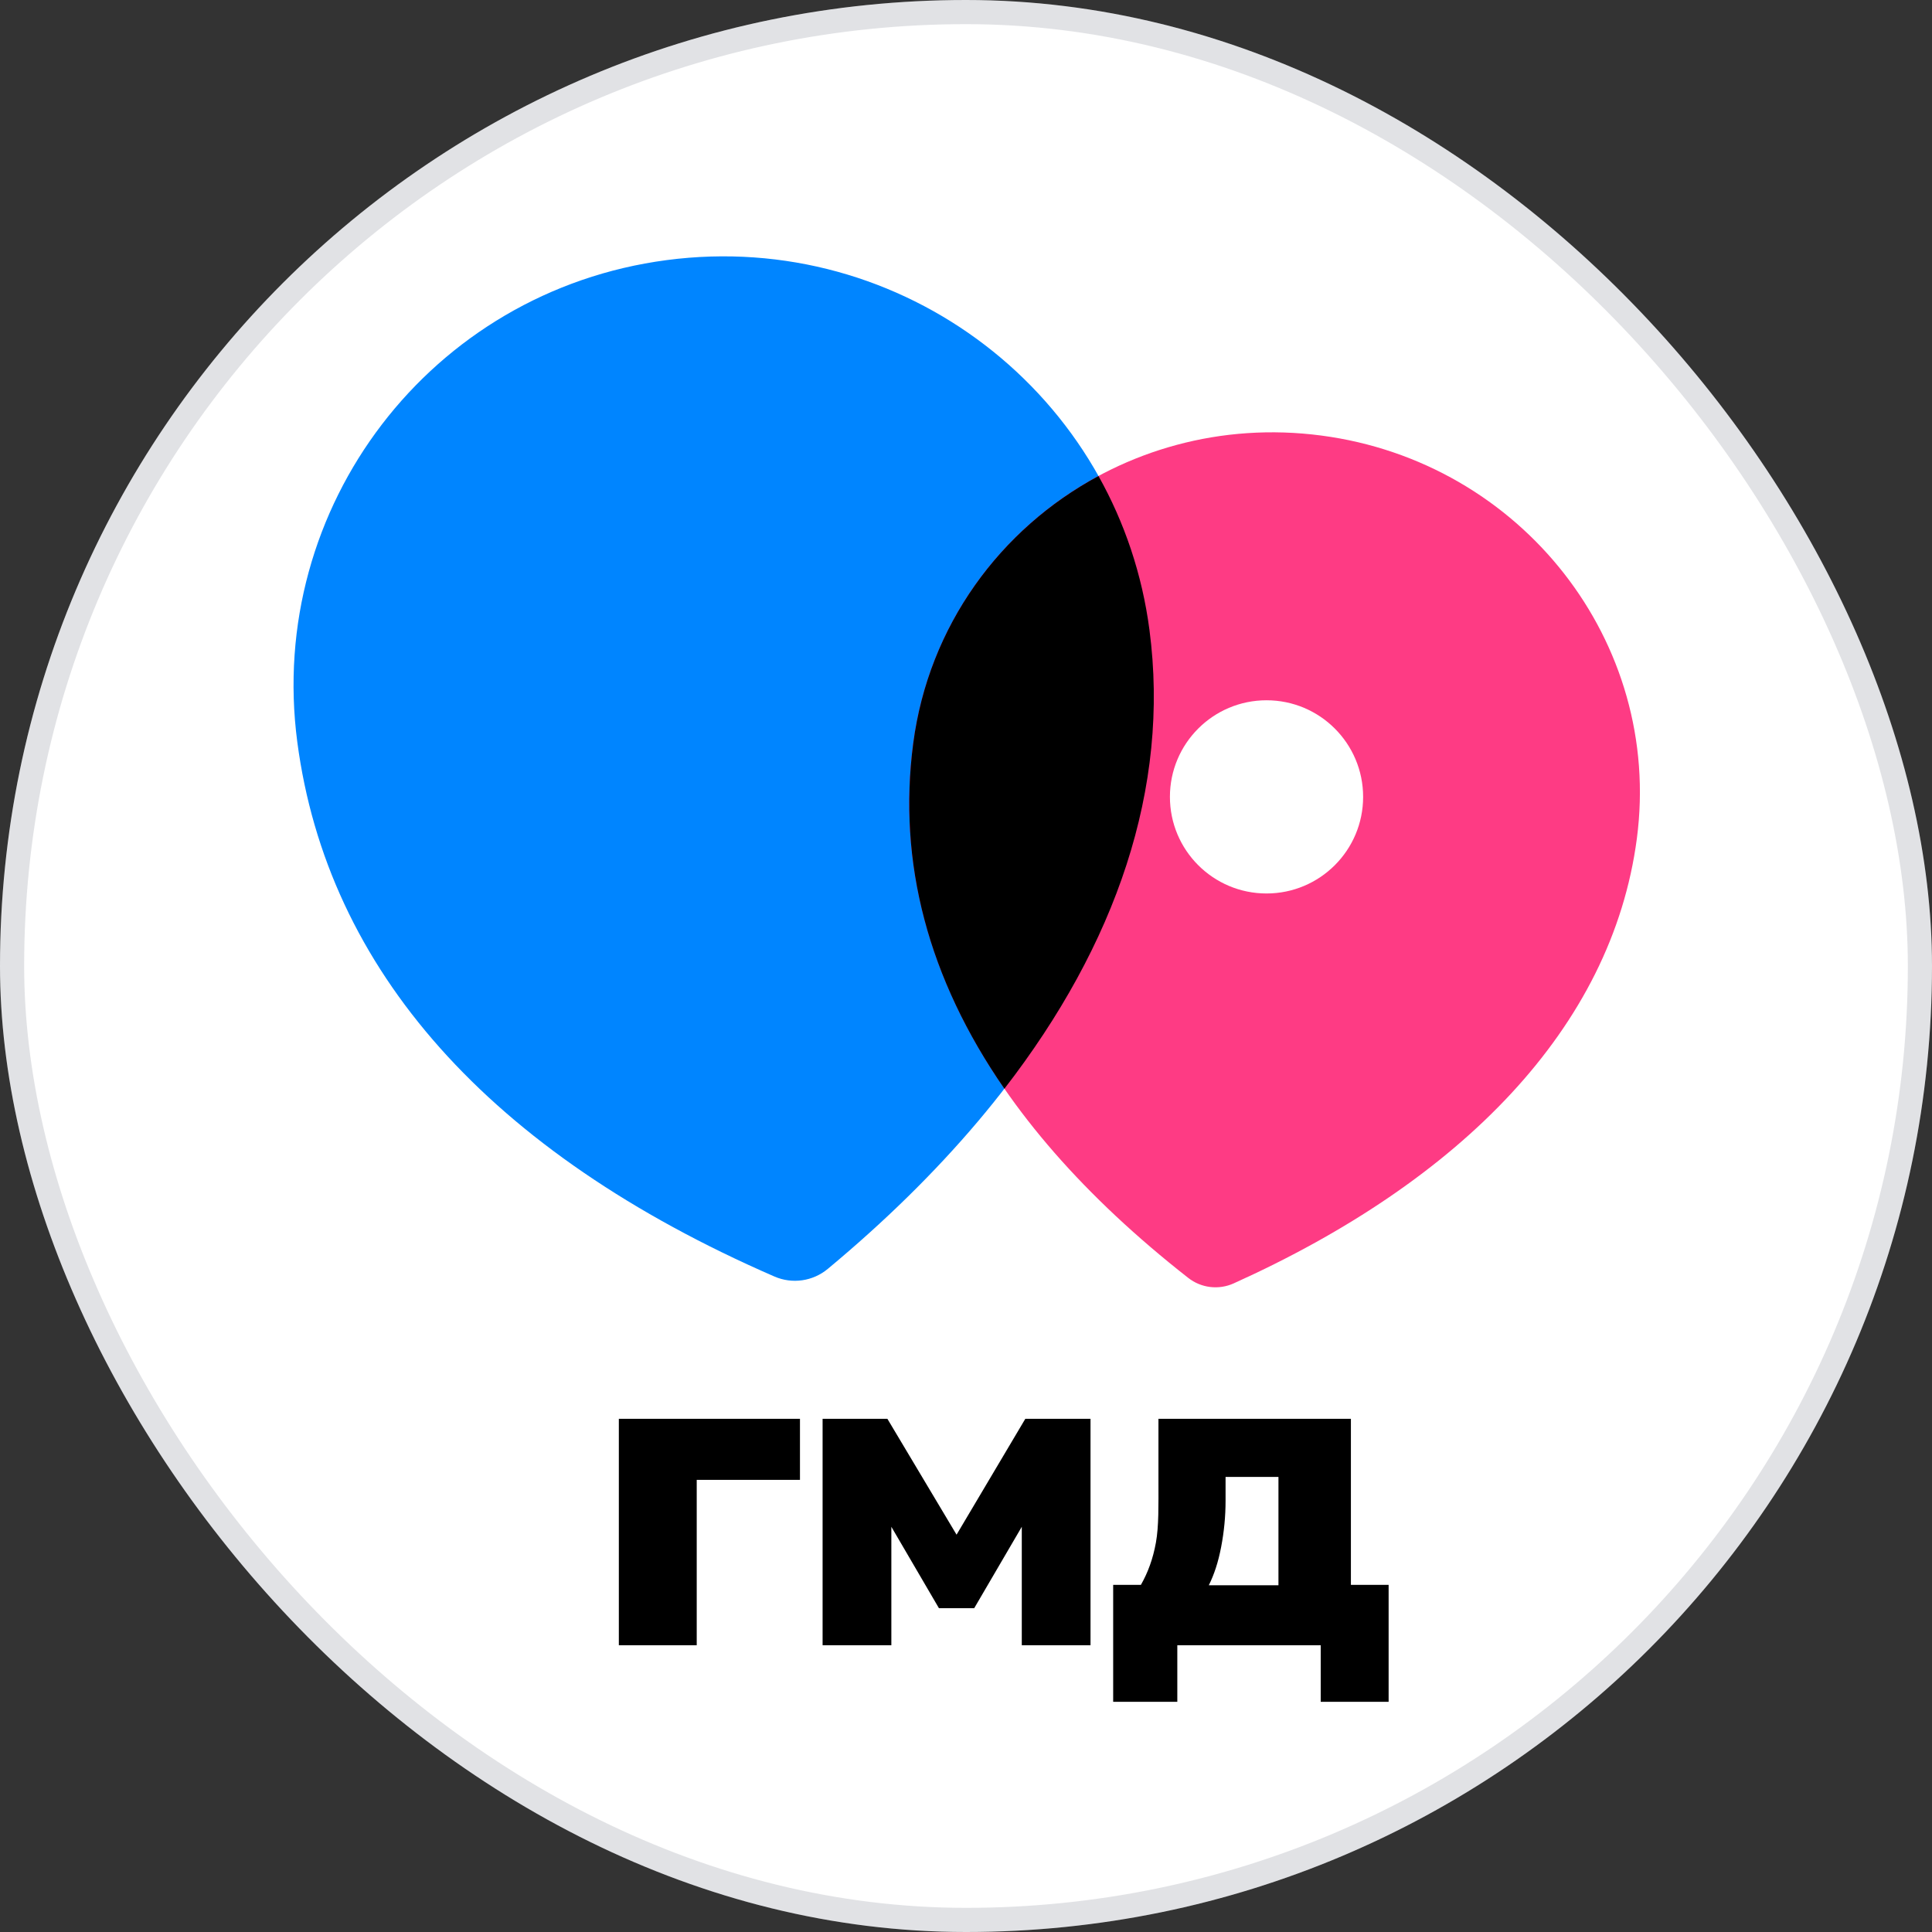 <svg width="80" height="80" viewBox="0 0 80 80" fill="none" xmlns="http://www.w3.org/2000/svg">
<rect x="0" y="0" width="80" height="80" fill="#333333" stroke="none"/>
<g clip-path="url(#clip0_0_1584)">
<g clip-path="url(#clip1_0_1584)">
<path d="M0 40C0 17.909 17.909 0 40 0C62.091 0 80 17.909 80 40C80 62.091 62.091 80 40 80C17.909 80 0 62.091 0 40Z" fill="white"/>
<path d="M46.094 70.469V65.625H47.243C47.535 65.111 47.742 64.548 47.864 63.875C47.986 63.201 47.969 62.344 47.969 61.303V58.75H55.938V65.625H57.5V70.469H54.688V68.125H48.75V70.469H46.094ZM50.054 65.643H52.938V61.156H50.748V62.148C50.748 62.785 50.687 63.422 50.565 64.058C50.443 64.695 50.273 65.203 50.054 65.643Z" fill="black"/>
<path d="M34.062 68.125V58.75H36.745L39.609 63.548L42.456 58.75H45.156V68.125H42.31V62.441H42.766L40.339 66.593H38.88L36.453 62.441H36.909V68.125H34.062Z" fill="black"/>
<path d="M25.625 68.125V58.75H33.125V61.278H28.85V68.125H25.625Z" fill="black"/>
<path d="M47.596 26.077C46.313 16.331 37.372 9.484 27.607 10.77C17.841 12.055 11.027 20.976 12.31 30.722C13.552 40.153 20.254 47.717 32.065 52.857C32.804 53.179 33.657 53.057 34.278 52.541C43.654 44.746 48.835 35.489 47.596 26.077Z" fill="#0085FF"/>
<path d="M67.779 34.722C68.849 26.591 63.005 19.126 54.712 18.035C46.42 16.943 38.886 22.646 37.815 30.777C36.779 38.646 40.63 46.2 49.201 52.914C49.737 53.335 50.464 53.423 51.085 53.142C60.476 48.905 66.745 42.576 67.779 34.722Z" fill="#FE3B84"/>
<circle cx="52.444" cy="32.997" r="4" fill="white"/>
<path fill-rule="evenodd" clip-rule="evenodd" d="M45.486 19.711C46.559 21.624 47.292 23.77 47.596 26.079C48.459 32.636 46.206 39.117 41.59 45.082C38.437 40.524 37.165 35.714 37.815 30.779C38.457 25.902 41.424 21.898 45.486 19.711Z" fill="black"/>
</g>
</g>
<rect x="0.5" y="0.5" width="79" height="79" rx="39.5" stroke="#001024" stroke-opacity="0.12"/>
<defs>
<clipPath id="clip0_0_1584">
<rect width="80" height="80" rx="40" fill="white"/>
</clipPath>
<clipPath id="clip1_0_1584">
<rect width="80" height="80" rx="40" fill="white"/>
</clipPath>
</defs>
</svg>
